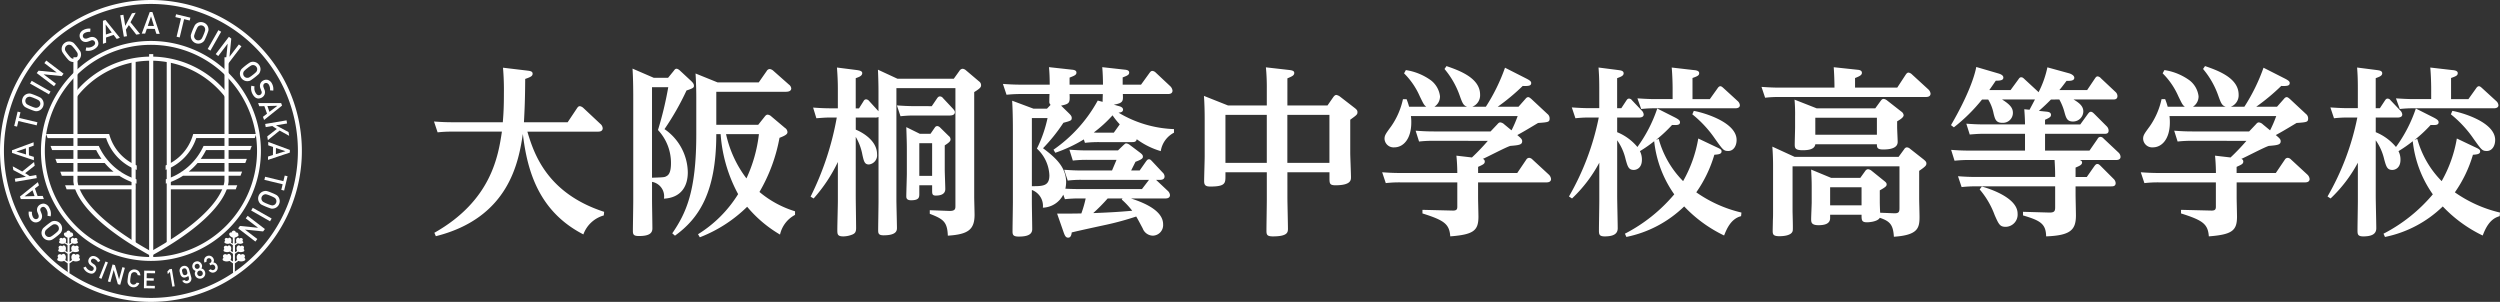 <svg xmlns="http://www.w3.org/2000/svg" width="340.552" height="41.12" viewBox="0 0 340.552 41.12">
  <rect x="0" y="0" width="340.552" height="41.12" fill="#333333" stroke="none"/>
  <g id="グループ_20059" data-name="グループ 20059" transform="translate(-1924.654 -112.989)">
    <g id="グループ_1" data-name="グループ 1" transform="translate(1924.654 112.989)">
      <path id="パス_1" data-name="パス 1" d="M74.088,210.817a20.56,20.56,0,1,0,20.56-20.56,20.583,20.583,0,0,0-20.56,20.56Zm.537,0A20.022,20.022,0,1,1,94.648,230.84,20.045,20.045,0,0,1,74.625,210.817Z" transform="translate(-74.088 -190.257)" fill="#fff" fill-rule="evenodd"/>
      <path id="パス_2" data-name="パス 2" d="M103.309,343.176h-.01a.781.781,0,0,0-.166.018.693.693,0,0,0-.287.1,9.285,9.285,0,0,0-1.082.851.7.7,0,0,0-.159.253.984.984,0,0,0,.136,1.033.964.964,0,0,0,.479.34,1,1,0,0,0,.493.038.83.83,0,0,0,.281-.1,5.063,5.063,0,0,0,.562-.4,5.145,5.145,0,0,0,.521-.447.9.9,0,0,0,.1-.129c.021-.039.043-.08.065-.124a1.028,1.028,0,0,0-.137-1.034,1,1,0,0,0-.486-.342,1.06,1.06,0,0,0-.31-.051Zm-1,2.145a.59.59,0,0,1-.213-.169.62.62,0,0,1-.118-.251.625.625,0,0,1,.135-.474,3.886,3.886,0,0,1,.45-.391,3.768,3.768,0,0,1,.483-.342.528.528,0,0,1,.269-.064.49.49,0,0,1,.224.044.529.529,0,0,1,.22.171.5.5,0,0,1,.11.249.519.519,0,0,1,0,.234.5.5,0,0,1-.127.243,3.621,3.621,0,0,1-.445.391,3.661,3.661,0,0,1-.488.343.493.493,0,0,1-.263.064h-.011A.561.561,0,0,1,102.306,345.321Z" transform="translate(-95.86 -313.083)" fill="#fff" fill-rule="evenodd"/>
      <path id="パス_3" data-name="パス 3" d="M94.578,331.287a.852.852,0,0,0-.392.433.883.883,0,0,0,.026.666q.076.192.115.3a.547.547,0,0,1,.021.341.333.333,0,0,1-.157.2.389.389,0,0,1-.35.029.53.53,0,0,1-.252-.243,1.282,1.282,0,0,1-.143-.732l-.439-.034a1.575,1.575,0,0,0,.181.961.95.95,0,0,0,.54.485.824.824,0,0,0,.668-.083.8.8,0,0,0,.384-.439.927.927,0,0,0-.024-.628c-.049-.13-.093-.25-.135-.359a.381.381,0,0,1,.168-.519q.358-.188.634.3a1.232,1.232,0,0,1,.135.856l.433.087a1.6,1.6,0,0,0-.175-1.153.945.945,0,0,0-.793-.588A.974.974,0,0,0,94.578,331.287Z" transform="translate(-89.093 -303.432)" fill="#fff" fill-rule="evenodd"/>
      <path id="パス_4" data-name="パス 4" d="M87.263,318.253l.121.343,3.136,0-.153-.434-.7.013-.362-1.025.55-.43-.152-.432-2.443,1.967Zm.629-.035,1.082-.822.278.789-1.358.04Z" transform="translate(-84.545 -291.475)" fill="#fff" fill-rule="evenodd"/>
      <path id="パス_5" data-name="パス 5" d="M83.774,303.694l-1.3-.709.086.508,1.7.907v.009l-1.5.255.073.427,2.916-.5-.073-.428-.888.151-.622-.4,1.3-1.012-.087-.508Z" transform="translate(-80.741 -280.327)" fill="#fff" fill-rule="evenodd"/>
      <path id="パス_6" data-name="パス 6" d="M82.014,289.811l.006.363,2.974.994-.007-.46-.665-.209-.017-1.087.658-.232-.007-.458-2.941,1.089Zm.608.175v-.008l1.287-.436.013.837Z" transform="translate(-80.379 -269.34)" fill="#fff" fill-rule="evenodd"/>
      <path id="パス_7" data-name="パス 7" d="M83.478,269.425l.387.092.182-.764,2.491.593.1-.422-2.491-.593.182-.765-.386-.092Z" transform="translate(-81.541 -252.268)" fill="#fff" fill-rule="evenodd"/>
      <path id="パス_8" data-name="パス 8" d="M89.647,254.933h-.006a.527.527,0,0,0-.1.011.984.984,0,0,0-.832.627.964.964,0,0,0-.061.584,1.013,1.013,0,0,0,.209.447.841.841,0,0,0,.225.2,5.078,5.078,0,0,0,.628.29,5.023,5.023,0,0,0,.646.233.834.834,0,0,0,.161.024c.044,0,.091,0,.14,0a1.028,1.028,0,0,0,.833-.628,1,1,0,0,0,.059-.592.952.952,0,0,0-.21-.439.7.7,0,0,0-.226-.2,9.327,9.327,0,0,0-1.272-.523.874.874,0,0,0-.19-.025Zm.785,1.949a3.563,3.563,0,0,1-.559-.2,3.634,3.634,0,0,1-.539-.256.49.49,0,0,1-.185-.2.551.551,0,0,1-.072-.225.578.578,0,0,1,.042-.268.615.615,0,0,1,.16-.226.621.621,0,0,1,.479-.116,3.956,3.956,0,0,1,.562.2,3.891,3.891,0,0,1,.536.252.532.532,0,0,1,.187.2.484.484,0,0,1,.072.216.525.525,0,0,1-.041.275.5.5,0,0,1-.162.219.515.515,0,0,1-.207.111.442.442,0,0,1-.145.023A.611.611,0,0,1,90.432,256.882Z" transform="translate(-85.625 -242.202)" fill="#fff" fill-rule="evenodd"/>
      <rect id="長方形_49" data-name="長方形 49" width="0.434" height="2.958" transform="translate(4.097 11.388) rotate(-60.434)" fill="#fff"/>
      <path id="パス_9" data-name="パス 9" d="M99.392,232.565l1.673,1.273,0,.006L98.6,233.6l-.248.326,2.354,1.791.263-.345L99.3,234.1l0-.007,2.458.243.249-.327-2.354-1.791Z" transform="translate(-93.348 -223.971)" fill="#fff" fill-rule="evenodd"/>
      <path id="パス_10" data-name="パス 10" d="M117.77,217.624h-.006l-.059,0a.979.979,0,0,0-.551.221.961.961,0,0,0-.341.478,1.006,1.006,0,0,0-.038.493.835.835,0,0,0,.1.282,5.182,5.182,0,0,0,.4.562,5.121,5.121,0,0,0,.447.521.862.862,0,0,0,.129.1c.038.021.08.043.124.065a1.029,1.029,0,0,0,1.034-.136,1,1,0,0,0,.343-.486.95.95,0,0,0,.034-.485.7.7,0,0,0-.1-.287,9.26,9.26,0,0,0-.849-1.082.694.694,0,0,0-.253-.16.944.944,0,0,0-.418-.088Zm.482,2.343a.5.5,0,0,1-.243-.128,3.554,3.554,0,0,1-.39-.446,3.614,3.614,0,0,1-.343-.488.493.493,0,0,1-.063-.263.549.549,0,0,1,.048-.232.585.585,0,0,1,.169-.212.616.616,0,0,1,.251-.117.617.617,0,0,1,.474.135,5.964,5.964,0,0,1,.733.934.526.526,0,0,1,.063.268.484.484,0,0,1-.045.224.519.519,0,0,1-.17.219.5.5,0,0,1-.249.11.546.546,0,0,1-.11.011A.481.481,0,0,1,118.251,219.967Z" transform="translate(-108.363 -211.978)" fill="#fff" fill-rule="evenodd"/>
      <path id="パス_11" data-name="パス 11" d="M130.447,209.113h-.006a1.619,1.619,0,0,0-.753.194.956.956,0,0,0-.485.54.826.826,0,0,0,.083.668.8.8,0,0,0,.438.385.926.926,0,0,0,.629-.023l.359-.135a.381.381,0,0,1,.519.169q.188.358-.3.634a1.234,1.234,0,0,1-.856.134l-.087.433a1.6,1.6,0,0,0,1.153-.173q.856-.484.466-1.238a.857.857,0,0,0-.433-.392.885.885,0,0,0-.666.025q-.192.075-.3.114a.55.55,0,0,1-.341.02.333.333,0,0,1-.2-.157.391.391,0,0,1-.029-.351.533.533,0,0,1,.243-.252,1.286,1.286,0,0,1,.732-.142l.034-.439A1.537,1.537,0,0,0,130.447,209.113Z" transform="translate(-118.325 -205.223)" fill="#fff" fill-rule="evenodd"/>
      <path id="パス_12" data-name="パス 12" d="M145.3,203.518v3.136l.434-.153-.012-.7,1.025-.361.429.551.432-.152L145.64,203.4l-.343.121Zm.369.511.008,0,.82,1.083-.79.278Z" transform="translate(-131.278 -200.686)" fill="#fff" fill-rule="evenodd"/>
      <path id="パス_13" data-name="パス 13" d="M158.918,198.714l-.909,1.7-.008,0-.254-1.5-.427.072.492,2.916.428-.072-.15-.888.406-.622,1.011,1.3.508-.086-1.3-1.6.711-1.3Z" transform="translate(-140.941 -196.901)" fill="#fff" fill-rule="evenodd"/>
      <path id="パス_14" data-name="パス 14" d="M172.2,201.118l.46.008.23-.658,1.087.018.211.665.458.008-.993-2.975-.364-.006-1.089,2.94Zm.823-1.046.435-1.287h.008l.394,1.3Z" transform="translate(-152.89 -196.544)" fill="#fff" fill-rule="evenodd"/>
      <path id="パス_15" data-name="パス 15" d="M195.411,200.055l.764.183-.6,2.49.422.1.6-2.49.764.183.093-.386-1.95-.467Z" transform="translate(-171.519 -197.727)" fill="#fff" fill-rule="evenodd"/>
      <path id="パス_16" data-name="パス 16" d="M206.147,206.723v0c0,.043,0,.09,0,.138a1.031,1.031,0,0,0,.628.833,1,1,0,0,0,.591.059.95.95,0,0,0,.439-.21.7.7,0,0,0,.2-.226,9.358,9.358,0,0,0,.524-1.272.694.694,0,0,0,.015-.3.982.982,0,0,0-.626-.833,1.074,1.074,0,0,0-.4-.083.817.817,0,0,0-.187.021,1,1,0,0,0-.447.209.837.837,0,0,0-.2.225,8.054,8.054,0,0,0-.524,1.273.875.875,0,0,0-.024.161Zm.8.56a.5.5,0,0,1-.219-.163.516.516,0,0,1-.111-.206.5.5,0,0,1-.009-.274,5.637,5.637,0,0,1,.452-1.1.493.493,0,0,1,.2-.185.547.547,0,0,1,.225-.072.59.59,0,0,1,.268.042.617.617,0,0,1,.225.161.622.622,0,0,1,.116.479,3.943,3.943,0,0,1-.2.562,3.758,3.758,0,0,1-.253.536.526.526,0,0,1-.2.187.486.486,0,0,1-.217.071.46.46,0,0,1-.063,0A.552.552,0,0,1,206.948,207.283Z" transform="translate(-180.152 -201.826)" fill="#fff" fill-rule="evenodd"/>
      <rect id="長方形_50" data-name="長方形 50" width="2.958" height="0.434" transform="translate(28.288 6.679) rotate(-60.393)" fill="#fff"/>
      <path id="パス_17" data-name="パス 17" d="M223.568,216.936l.345.263,1.275-1.672.006,0-.245,2.458.327.249,1.794-2.352-.345-.263-1.275,1.672-.006-.005.244-2.459-.325-.248Z" transform="translate(-194.183 -209.566)" fill="#fff" fill-rule="evenodd"/>
      <path id="パス_18" data-name="パス 18" d="M243.132,233.025a.824.824,0,0,0-.282.1,8.079,8.079,0,0,0-1.084.849.832.832,0,0,0-.1.129c-.022.038-.043.079-.066.123a1.029,1.029,0,0,0,.135,1.035,1,1,0,0,0,.485.344.952.952,0,0,0,.485.034.692.692,0,0,0,.287-.1,9.271,9.271,0,0,0,1.083-.848.694.694,0,0,0,.16-.253.986.986,0,0,0,.086-.482.974.974,0,0,0-.221-.551.961.961,0,0,0-.478-.342,1.117,1.117,0,0,0-.331-.054.826.826,0,0,0-.161.015Zm-.827,2.129a.524.524,0,0,1-.219-.171.5.5,0,0,1-.11-.249.51.51,0,0,1,.005-.234.5.5,0,0,1,.128-.242,3.532,3.532,0,0,1,.446-.39,3.7,3.7,0,0,1,.488-.342.5.5,0,0,1,.263-.063.551.551,0,0,1,.231.049.582.582,0,0,1,.212.169.616.616,0,0,1,.116.251.519.519,0,0,1-.013.23.525.525,0,0,1-.122.243,3.915,3.915,0,0,1-.451.39,3.759,3.759,0,0,1-.484.341.524.524,0,0,1-.268.063h-.022A.487.487,0,0,1,242.3,235.154Z" transform="translate(-208.837 -224.597)" fill="#fff" fill-rule="evenodd"/>
      <path id="パス_19" data-name="パス 19" d="M250.523,245.546a.8.8,0,0,0-.386.437.926.926,0,0,0,.023.629q.072.2.134.359a.382.382,0,0,1-.17.519q-.358.187-.634-.3a1.234,1.234,0,0,1-.133-.856l-.432-.087a1.6,1.6,0,0,0,.171,1.153q.483.857,1.238.468a.855.855,0,0,0,.393-.433.882.882,0,0,0-.024-.666c-.05-.128-.088-.229-.114-.3a.545.545,0,0,1-.02-.341.332.332,0,0,1,.157-.2.39.39,0,0,1,.35-.028.531.531,0,0,1,.251.243,1.284,1.284,0,0,1,.141.732l.439.035a1.574,1.574,0,0,0-.178-.961.952.952,0,0,0-.539-.486.787.787,0,0,0-.237-.037A.891.891,0,0,0,250.523,245.546Z" transform="translate(-214.684 -234.569)" fill="#fff" fill-rule="evenodd"/>
      <path id="パス_20" data-name="パス 20" d="M253.685,261.985l.7-.011.36,1.026-.551.428.152.432,2.447-1.961-.12-.343-3.136,0,.152.434Zm1.114-.024,1.358-.037,0,.007-1.085.819Z" transform="translate(-218.373 -247.515)" fill="#fff" fill-rule="evenodd"/>
      <path id="パス_21" data-name="パス 21" d="M258.206,274.07l.072.428.888-.15.621.406-1.3,1.01.085.508,1.6-1.3,1.3.712-.085-.508-1.7-.911v-.008l1.5-.252-.072-.428Z" transform="translate(-222.082 -257.184)" fill="#fff" fill-rule="evenodd"/>
      <path id="パス_22" data-name="パス 22" d="M260.087,288.946l.658.231-.018,1.086-.665.211-.007.457,2.974-.993.006-.363-2.94-1.089-.008.46Zm1.053.363,1.287.435v.008l-1.3.394Z" transform="translate(-223.55 -269.151)" fill="#fff" fill-rule="evenodd"/>
      <path id="パス_23" data-name="パス 23" d="M260.257,312.454l-2.49-.6-.1.422,2.489.6-.184.764.386.093.469-1.949-.386-.093Z" transform="translate(-221.654 -287.776)" fill="#fff" fill-rule="evenodd"/>
      <path id="パス_24" data-name="パス 24" d="M254.459,322.4a1.03,1.03,0,0,0-.834.627,1,1,0,0,0-.06.592.955.955,0,0,0,.209.439.707.707,0,0,0,.227.2,9.331,9.331,0,0,0,1.271.525.69.69,0,0,0,.3.015.983.983,0,0,0,.833-.625.965.965,0,0,0,.062-.584,1.008,1.008,0,0,0-.209-.447.838.838,0,0,0-.224-.2,5.18,5.18,0,0,0-.628-.291,5.078,5.078,0,0,0-.645-.235.882.882,0,0,0-.162-.024l-.14,0Zm.893,1.944a3.911,3.911,0,0,1-.562-.2,3.816,3.816,0,0,1-.536-.253.532.532,0,0,1-.187-.2.488.488,0,0,1-.071-.217.52.52,0,0,1,.041-.275.5.5,0,0,1,.163-.218.513.513,0,0,1,.206-.111.5.5,0,0,1,.274-.008,3.548,3.548,0,0,1,.559.2,3.694,3.694,0,0,1,.538.257.5.5,0,0,1,.185.2.542.542,0,0,1,.072.225.591.591,0,0,1-.042.268.62.62,0,0,1-.161.225.526.526,0,0,1-.207.1.471.471,0,0,1-.154.025A.66.66,0,0,1,255.353,324.34Z" transform="translate(-218.382 -296.382)" fill="#fff" fill-rule="evenodd"/>
      <rect id="長方形_51" data-name="長方形 51" width="0.434" height="2.958" transform="matrix(0.495, -0.869, 0.869, 0.495, 34.217, 28.681)" fill="#fff"/>
      <path id="パス_25" data-name="パス 25" d="M241.361,340.157l1.67,1.277,0,.006-2.457-.248-.249.327,2.349,1.8.264-.345-1.671-1.277,0-.006,2.458.246.248-.325-2.35-1.8Z" transform="translate(-207.886 -310.413)" fill="#fff" fill-rule="evenodd"/>
      <path id="パス_26" data-name="パス 26" d="M132.942,368.311a.668.668,0,0,0-.41.36.651.651,0,0,0-.058.469.75.75,0,0,0,.3.411l.254.179a.309.309,0,0,1,.123.425q-.154.288-.561.089a1,1,0,0,1-.48-.513l-.33.139a1.293,1.293,0,0,0,.641.694q.715.353,1.043-.252a.7.7,0,0,0,.066-.469.716.716,0,0,0-.321-.435c-.092-.063-.163-.114-.215-.152a.44.44,0,0,1-.169-.219.269.269,0,0,1,.016-.2.314.314,0,0,1,.222-.179.43.43,0,0,1,.28.048,1.044,1.044,0,0,1,.429.426l.31-.177a1.274,1.274,0,0,0-.559-.563.9.9,0,0,0-.4-.106A.6.6,0,0,0,132.942,368.311Z" transform="translate(-120.425 -333.416)" fill="#fff" fill-rule="evenodd"/>
      <rect id="長方形_52" data-name="長方形 52" width="2.398" height="0.352" transform="matrix(0.366, -0.93, 0.93, 0.366, 13.495, 37.85)" fill="#fff"/>
      <path id="パス_27" data-name="パス 27" d="M148.741,376.205l.339.093.451-1.644.007,0,.562,1.922.321.088.635-2.313-.339-.093-.451,1.644-.006,0-.563-1.922-.32-.088Z" transform="translate(-134.045 -337.868)" fill="#fff" fill-rule="evenodd"/>
      <path id="パス_28" data-name="パス 28" d="M163.18,377.185h-.012a.721.721,0,0,0-.339.08.819.819,0,0,0-.308.257.681.681,0,0,0-.108.216,4.072,4.072,0,0,0-.1.551,4.167,4.167,0,0,0-.051.554.728.728,0,0,0,.014.132c.009.034.02.071.032.109a.834.834,0,0,0,.664.524.812.812,0,0,0,.544-.106.9.9,0,0,0,.357-.469l-.37-.05a.474.474,0,0,1-.483.266.4.4,0,0,1-.2-.083.418.418,0,0,1-.13-.139.41.41,0,0,1-.063-.213,4.506,4.506,0,0,1,.128-.954.4.4,0,0,1,.117-.185.448.448,0,0,1,.162-.1.476.476,0,0,1,.219-.022.456.456,0,0,1,.271.138.533.533,0,0,1,.122.266l.37.049a.911.911,0,0,0-.2-.535.775.775,0,0,0-.516-.276A1.052,1.052,0,0,0,163.18,377.185Z" transform="translate(-144.894 -340.481)" fill="#fff" fill-rule="evenodd"/>
      <path id="パス_29" data-name="パス 29" d="M173.576,380.366l1.484.024.006-.342-1.132-.018.011-.706.967.016.005-.322L173.95,379l.011-.686,1.132.018.006-.342-1.484-.024Z" transform="translate(-153.972 -341.103)" fill="#fff" fill-rule="evenodd"/>
      <path id="パス_30" data-name="パス 30" d="M114.875,351.768h-.124v0a.233.233,0,0,0-.213.238s0,.005,0,.008h0s-.016.27.492.465v.818l-.25-.14c.163-.447-.069-.615-.069-.615h0l-.012-.011a.2.2,0,0,0-.271.01.121.121,0,0,0-.007.01l-.044.048a.291.291,0,0,0-.386-.018.229.229,0,0,0,0,.324l-.081.088v0a.15.15,0,0,0,.05.225l.009,0a.718.718,0,0,0,.675.033l.387.254v.956l-.288-.177c.194-.494-.069-.683-.069-.683h0l-.013-.013a.219.219,0,0,0-.3.012.066.066,0,0,0-.007.012l-.048.054a.313.313,0,0,0-.426-.02.27.27,0,0,0,0,.37l-.082.091,0,0,0,0,0,0h0a.176.176,0,0,0,.055.257l.01.005v0l.021.01.011,0a.962.962,0,0,0,.716,0l.431.3v1.052l-.324-.207c.222-.525-.069-.766-.069-.766h0l-.013-.012a.248.248,0,0,0-.335.011h0l0,0v0l-.063.07a.353.353,0,0,0-.472-.017.3.3,0,0,0,0,.407l-.093.1h0l0,0h0a.194.194,0,0,0,.061.289l0,0v0a.98.98,0,0,0,.834.036l.483.343v1.3a.365.365,0,0,1,.25,0v-1.3l.487-.346a.98.98,0,0,0,.834-.036v0l.005,0a.194.194,0,0,0,.06-.289h0l0,0h0l-.092-.1a.3.3,0,0,0-.006-.407.353.353,0,0,0-.472.017l-.063-.07v0l0,0h0a.247.247,0,0,0-.334-.011l-.013.012h0s-.292.241-.069.766l-.328.209v-1.052l.434-.3a.961.961,0,0,0,.716,0l.011,0,.021-.01v0l.01-.005a.175.175,0,0,0,.055-.257h0l0,0,0,0,0,0-.083-.091a.269.269,0,0,0,0-.37.313.313,0,0,0-.426.02l-.048-.054a.106.106,0,0,0-.008-.012.22.22,0,0,0-.3-.012l-.013.013h0s-.263.189-.069.683l-.291.179v-.956l.39-.257a.718.718,0,0,0,.675-.033l.009,0A.15.15,0,0,0,116.4,353h0l-.081-.088a.23.23,0,0,0,0-.324.291.291,0,0,0-.386.018l-.043-.048-.007-.01a.2.2,0,0,0-.271-.01l-.012.011h0s-.232.168-.069.615l-.253.143v-.821c.724-.277.5-.382.492-.465h0s0-.005,0-.008a.233.233,0,0,0-.213-.238v0h-.124a.28.28,0,0,0-.558,0Z" transform="translate(-105.832 -320.104)" fill="#fff" fill-rule="evenodd"/>
      <path id="パス_31" data-name="パス 31" d="M101.13,232.281A14.981,14.981,0,1,0,116.111,217.3a15,15,0,0,0-14.981,14.981Zm.528,0a14.453,14.453,0,1,1,14.453,14.453A14.469,14.469,0,0,1,101.658,232.281Z" transform="translate(-95.551 -211.721)" fill="#fff" fill-rule="evenodd"/>
      <rect id="長方形_53" data-name="長方形 53" width="0.561" height="24.676" transform="translate(17.918 8.418)" fill="#fff"/>
      <rect id="長方形_54" data-name="長方形 54" width="0.561" height="27.938" transform="translate(20.315 7.371)" fill="#fff"/>
      <rect id="長方形_55" data-name="長方形 55" width="0.561" height="24.676" transform="translate(22.711 8.418)" fill="#fff"/>
      <path id="パス_32" data-name="パス 32" d="M137.608,264.086h.027a.28.28,0,0,0,.2-.087c10.5-5.82,10.385-9.917,10.351-10.288V237.046h-.561v16.681c0,.01,0,.023,0,.033,0,.04.3,3.989-10.009,9.718-10.312-5.73-10.013-9.679-10.009-9.715a.273.273,0,0,0,0-.036V237.046h-.561v16.665c-.034.371-.151,4.467,10.351,10.288A.28.28,0,0,0,137.608,264.086Z" transform="translate(-117.047 -229.247)" fill="#fff" fill-rule="evenodd"/>
      <path id="パス_33" data-name="パス 33" d="M128.49,234.413v.9a12.8,12.8,0,0,1,20.533,0v-.9a13.356,13.356,0,0,0-20.533,0Z" transform="translate(-118.197 -221.889)" fill="#fff" fill-rule="evenodd"/>
      <path id="パス_34" data-name="パス 34" d="M200.5,318.173h-9.551v.561h9.34Z" transform="translate(-168.178 -292.94)" fill="#fff" fill-rule="evenodd"/>
      <path id="パス_35" data-name="パス 35" d="M202.2,291.614h-6.569l-.076.16a8.271,8.271,0,0,1-1,1.6h-.007v.008a8.39,8.39,0,0,1-1.875,1.73h-.07v.046a8.421,8.421,0,0,1-2.113,1v.586a8.98,8.98,0,0,0,2.35-1.074h7.83l.211-.561h-7.266a8.95,8.95,0,0,0,1.205-1.178h6.5l.211-.561h-6.278a8.839,8.839,0,0,0,.723-1.2h6.005Z" transform="translate(-167.905 -271.731)" fill="#fff" fill-rule="evenodd"/>
      <path id="パス_36" data-name="パス 36" d="M202.847,283.275h-8.591l-.061.2a6.413,6.413,0,0,1-3.7,4.086v.6a6.963,6.963,0,0,0,4.176-4.327h7.967Z" transform="translate(-167.936 -265.022)" fill="#fff" fill-rule="evenodd"/>
      <path id="パス_37" data-name="パス 37" d="M129.152,318.173H119.6l.211.561h9.34Z" transform="translate(-110.734 -292.94)" fill="#fff" fill-rule="evenodd"/>
      <path id="パス_38" data-name="パス 38" d="M116.173,291.614H109.6l.211.561h6.005a8.8,8.8,0,0,0,.723,1.2h-6.278l.211.561h6.5a8.968,8.968,0,0,0,1.206,1.178H110.92l.211.561h7.831a8.969,8.969,0,0,0,2.349,1.074v-.586a8.424,8.424,0,0,1-2.113-1v-.046h-.07a8.382,8.382,0,0,1-1.875-1.73v-.008h-.007a8.249,8.249,0,0,1-1-1.6Z" transform="translate(-102.713 -271.731)" fill="#fff" fill-rule="evenodd"/>
      <path id="パス_39" data-name="パス 39" d="M115.056,283.275h-8.591l.211.561h7.967a6.965,6.965,0,0,0,4.177,4.327v-.6a6.412,6.412,0,0,1-3.7-4.086Z" transform="translate(-100.191 -265.022)" fill="#fff" fill-rule="evenodd"/>
      <path id="パス_40" data-name="パス 40" d="M190,376.852l-.286.3.059.361.286-.3.33,2.009.327-.054-.389-2.366Z" transform="translate(-166.916 -340.174)" fill="#fff" fill-rule="evenodd"/>
      <path id="パス_41" data-name="パス 41" d="M198.71,374.824a.641.641,0,0,0-.389.292.654.654,0,0,0-.062.547l.059.213a.683.683,0,0,0,.286.445.511.511,0,0,0,.416.052,1.377,1.377,0,0,0,.408-.191l.06.218q.089.354-.217.443a.3.3,0,0,1-.346-.113l-.331.092a.638.638,0,0,0,.333.322.669.669,0,0,0,.831-.269.681.681,0,0,0,.055-.545l-.283-1.019a.684.684,0,0,0-.329-.439.639.639,0,0,0-.3-.075.711.711,0,0,0-.192.027Zm-.072.96-.053-.189q-.091-.35.217-.442c.206-.053.344.036.415.266l.052.189q.089.353-.218.442a.45.45,0,0,1-.111.016Q198.721,376.067,198.638,375.785Z" transform="translate(-173.769 -338.586)" fill="#fff" fill-rule="evenodd"/>
      <path id="パス_42" data-name="パス 42" d="M207.727,371.831h-.008a.711.711,0,0,0-.254.051.625.625,0,0,0-.362.357.688.688,0,0,0,0,.533.5.5,0,0,0,.166.225.7.7,0,0,0,.236.138.626.626,0,0,0-.063.607.68.68,0,0,0,.389.4.689.689,0,0,0,.537,0,.715.715,0,0,0,.394-.375.694.694,0,0,0,0-.558.627.627,0,0,0-.463-.4.8.8,0,0,0,.082-.264.537.537,0,0,0-.04-.274.7.7,0,0,0-.36-.39.612.612,0,0,0-.254-.057Zm-.126,1.009a.328.328,0,0,1-.191-.2.333.333,0,0,1,0-.28.344.344,0,0,1,.182-.164.349.349,0,0,1,.248-.008.339.339,0,0,1,.19.2.328.328,0,0,1-.183.445.329.329,0,0,1-.123.024.352.352,0,0,1-.124-.023Zm.356.983a.378.378,0,0,1-.2-.506.377.377,0,0,1,.2-.2.383.383,0,0,1,.287,0,.374.374,0,0,1,.206.213.369.369,0,0,1,0,.293.358.358,0,0,1-.207.2.369.369,0,0,1-.136.027A.362.362,0,0,1,207.957,373.823Z" transform="translate(-180.857 -336.232)" fill="#fff" fill-rule="evenodd"/>
      <path id="パス_43" data-name="パス 43" d="M215.578,368.18a.6.6,0,0,0-.294.364.709.709,0,0,0,.026.495l.294-.156a.363.363,0,0,1,.007-.253.3.3,0,0,1,.139-.154.339.339,0,0,1,.26-.027.357.357,0,0,1,.2.175.332.332,0,0,1,.032.26.352.352,0,0,1-.188.211l-.1.054.141.267.126-.066a.353.353,0,0,1,.271-.034.393.393,0,0,1,.226.2.374.374,0,0,1,.037.294.33.33,0,0,1-.169.208.311.311,0,0,1-.231.034.488.488,0,0,1-.2-.113l-.294.156a.756.756,0,0,0,.423.292.629.629,0,0,0,.445-.058.687.687,0,0,0,.35-.415.717.717,0,0,0-.07-.564.684.684,0,0,0-.192-.226.6.6,0,0,0-.3-.106.555.555,0,0,0,.074-.3.741.741,0,0,0-.081-.258.7.7,0,0,0-.382-.333.613.613,0,0,0-.209-.037A.725.725,0,0,0,215.578,368.18Z" transform="translate(-187.446 -333.264)" fill="#fff" fill-rule="evenodd"/>
      <path id="パス_44" data-name="パス 44" d="M229.373,351.768h-.124v0a.233.233,0,0,0-.213.238s0,.005,0,.008h0s-.016.27.492.465v.818l-.25-.14c.163-.447-.069-.615-.069-.615h0l-.012-.011a.2.2,0,0,0-.271.01.111.111,0,0,0-.007.01l-.044.048a.291.291,0,0,0-.386-.018.23.23,0,0,0,0,.324l-.081.088v0a.15.15,0,0,0,.05.225l.009,0a.717.717,0,0,0,.675.033l.387.254v.956l-.288-.177c.194-.494-.069-.683-.069-.683h0l-.012-.013a.219.219,0,0,0-.3.012.057.057,0,0,0-.007.012l-.048.054a.313.313,0,0,0-.426-.02.27.27,0,0,0,0,.37l-.082.091,0,0,0,0,0,0h0a.176.176,0,0,0,.055.257l.01.005v0l.021.01.011,0a.963.963,0,0,0,.716,0l.431.3v1.052l-.324-.207c.223-.525-.069-.766-.069-.766h0l-.012-.012a.248.248,0,0,0-.335.011h0l0,0v0l-.063.07a.352.352,0,0,0-.472-.017.3.3,0,0,0,0,.407l-.093.1h0l0,0h0a.2.2,0,0,0,.061.289l0,0v0a.98.98,0,0,0,.834.036l.483.343v1.3a.381.381,0,0,1,.128-.022.385.385,0,0,1,.123.022v-1.3l.487-.346a.98.98,0,0,0,.834-.036v0l.005,0a.194.194,0,0,0,.06-.289h0l0,0h0l-.092-.1a.3.3,0,0,0-.006-.407.353.353,0,0,0-.472.017l-.063-.07v0l0,0h0a.247.247,0,0,0-.334-.011l-.013.012h0s-.292.241-.07.766l-.327.209v-1.052l.434-.3a.961.961,0,0,0,.716,0l.012,0,.021-.01v0l.01-.005a.176.176,0,0,0,.055-.257h0l0,0,0,0,0,0-.083-.091a.269.269,0,0,0,0-.37.313.313,0,0,0-.426.02l-.048-.054s0-.008-.008-.012a.22.22,0,0,0-.3-.012l-.012.013h0s-.263.189-.069.683l-.291.179v-.956l.39-.257a.718.718,0,0,0,.675-.033l.009,0A.15.15,0,0,0,230.9,353h0l-.081-.088a.23.23,0,0,0,0-.324.291.291,0,0,0-.386.018l-.044-.048s0-.007-.007-.01a.2.2,0,0,0-.272-.01l-.011.011h0s-.232.168-.068.615l-.253.143v-.821c.724-.277.5-.382.492-.465h0s0-.005,0-.008a.233.233,0,0,0-.213-.238v0h-.124a.28.28,0,0,0-.558,0Z" transform="translate(-197.811 -320.104)" fill="#fff" fill-rule="evenodd"/>
    </g>
    <path id="パス_225" data-name="パス 225" d="M23.548,9.583c-7.8-2.534-9.571-7.947-10.456-10.924h9.62c.148,0,.64,0,.64-.467a.852.852,0,0,0-.32-.59l-2.337-2.19a.945.945,0,0,0-.443-.221c-.148,0-.246.049-.394.271L18.578-2.62H12.624c.1-1.944.148-2.9.172-5.9.689-.246,1.009-.369,1.009-.713,0-.3-.271-.369-.689-.418L9.77-10.051a35.212,35.212,0,0,1,.123,3.567c0,1.747-.049,2.633-.148,3.863H2.857c-.984,0-1.771-.049-2.485-.1L.864-1.243a16.223,16.223,0,0,1,1.919-.1h6.84c-.492,3.248-1.4,9.374-9.2,13.778l.2.467C10.705,10.37,11.911,2.6,12.477-1.021,13.067,4,14.642,9.533,20.719,12.658a4.145,4.145,0,0,1,2.78-2.583ZM39.417-1A20.087,20.087,0,0,0,41.8,7.171a16.865,16.865,0,0,1-5.462,5.462l.246.418a18.917,18.917,0,0,0,6.446-4.158,17.075,17.075,0,0,0,4.478,3.789A4.008,4.008,0,0,1,49.553,10V9.509a13.788,13.788,0,0,1-4.847-2.633A22.636,22.636,0,0,0,47.437-.5c.984-.369,1.083-.566,1.083-.787a.717.717,0,0,0-.344-.566L46.33-3.408a.855.855,0,0,0-.492-.246c-.172,0-.271.074-.443.3l-.861,1.083H38.826v-4.5h9.448c.3,0,.763-.049.763-.467a.754.754,0,0,0-.32-.517l-2.14-1.894a.908.908,0,0,0-.467-.221.5.5,0,0,0-.418.271l-1.083,1.55H39L36-9.263c.1,1.673.1,2.9.1,3.3V-.947c0,7.824-1.427,10.751-3.272,13.458l.369.32C36.44,10.493,38.826,6.95,38.826-1Zm5.216,0a19.607,19.607,0,0,1-1.7,6.028A15.4,15.4,0,0,1,40.155-1ZM33.93-9.608c-.025-.025-.3-.3-.517-.3-.2,0-.271.148-.394.3l-.763.935H30.314l-2.9-1.255c.1,1.476.1,3.494.1,4.059V8.106c0,.64-.049,3.494-.049,4.059,0,.517.1.713.836.713,1.279,0,1.821-.32,1.821-1.033,0-.59-.049-3.248-.049-3.789V5.5a2,2,0,0,1,1.624,2.288c2.263-.123,3.248-1.6,3.248-3.592a7.277,7.277,0,0,0-3.174-5.88,36.466,36.466,0,0,0,3-5.265c1.009-.32,1.009-.443,1.009-.64,0-.172-.049-.344-.418-.689ZM32.282-7.393a47.466,47.466,0,0,1-1.4,5.831,6.546,6.546,0,0,1,1.771,4.527c0,1.378-.394,1.648-.64,1.771-.246.148-.418.148-1.944.2V-7.393ZM52.087,7.762a21.2,21.2,0,0,0,3.3-4.97V8.156c0,.541-.074,3.223-.074,3.838,0,.64,0,.935.836.935a3.376,3.376,0,0,0,1.255-.271c.32-.148.467-.344.467-.861,0-.615-.049-3.69-.049-4.379V-.628a7.431,7.431,0,0,1,.91,2.46c.2.886.3,1.3.886,1.3a1.257,1.257,0,0,0,1.107-1.4c0-2.116-2.583-3.223-2.9-3.346V-3.26h2.608a1.061,1.061,0,0,0,.492-.074V8.18c0,.541-.049,3.3-.049,3.912,0,.443.074.689.738.689,1.821,0,1.821-.689,1.821-1.033,0-.394-.074-3.248-.074-3.715V-7.27H71.4V8.771c0,.369,0,.713-.836.689l-2.657-.1v.492c1.845.713,2.386,1.083,2.46,2.977,2.78-.172,3.641-.836,3.641-2.854,0-.344-.049-2.017-.049-2.386V-6.729c.886-.541.935-.713.935-.935a.61.61,0,0,0-.271-.517l-1.8-1.525a.822.822,0,0,0-.443-.2.584.584,0,0,0-.443.3L71.179-8.55H63.5L60.846-9.78c.049,1.058.074,2.116.074,2.928v2.731l-1.279-1.4a.58.58,0,0,0-.394-.221c-.2,0-.3.123-.394.3l-.59.935H57.82V-8.624c.418-.148.886-.3.886-.689,0-.32-.443-.369-.738-.418l-2.706-.344c.074.984.123,1.87.123,2.9v2.657H54.5c-.984,0-1.771-.049-2.485-.1l.443,1.452c.689-.049,1.255-.1,1.919-.1h.861A39.636,39.636,0,0,1,51.669,7.516ZM68.005-1.046H66.554l-1.845-.91c.049,1.55.074,2.116.074,3.026V4.391c0,.443-.074,2.583-.074,3.075,0,.2.025.541.64.541,1.107,0,1.132-.394,1.132-.886V5.966h1.747v.689c0,.443,0,.713.492.713.271,0,1.3,0,1.3-.886,0-.394-.074-2.239-.074-2.657V.529c.787-.492.787-.664.787-.837a.579.579,0,0,0-.246-.443L69.285-1.932A.633.633,0,0,0,68.94-2.1a.4.4,0,0,0-.344.2Zm.221,5.732H66.48V.233h1.747Zm-2.313-9.5c-.984,0-1.722-.049-2.485-.1l.492,1.476a16.43,16.43,0,0,1,1.919-.1h4.748c.246,0,.738-.025.738-.467,0-.1-.049-.221-.271-.467L69.7-5.917a.51.51,0,0,0-.418-.221c-.148,0-.246.074-.369.246L68.178-4.81Zm27.063-.2c1.3-.221,1.279-.492,1.23-1.452h6.126c.172,0,.64,0,.64-.467a1,1,0,0,0-.3-.59l-1.993-1.87a.759.759,0,0,0-.443-.221c-.2,0-.3.148-.394.271l-1.156,1.6H94.183v-.984c.64-.246.886-.344.886-.664s-.369-.369-.615-.394L91.4-10.124c.074.787.1,1.7.1,2.386H86.95V-8.7c.689-.271.935-.369.935-.689s-.369-.369-.615-.394l-3.125-.344c.074.763.1,1.575.1,2.386H80.356c-.984,0-1.771-.049-2.485-.1l.492,1.476a17.863,17.863,0,0,1,1.919-.1h3.936c-.025.467-.025.787-.025.984a.562.562,0,0,0,.172.492l-.492.517H82.029l-2.9-1.083c.025.467.1,1.575.1,4.109V8.279c0,.566-.049,3.321-.049,3.961,0,.492.1.713.861.713,1.156,0,1.821-.271,1.821-1.009,0-.541-.049-3.125-.049-3.715V6.606a2.3,2.3,0,0,1,1.5,2.411,3.248,3.248,0,0,0,2.78-1.771l.221.615a16.442,16.442,0,0,1,1.919-.1h.91a14.91,14.91,0,0,1-.59,2.042c-1.55.025-2.14.025-3.3.025l.91,2.608c.148.394.271.664.59.664.344,0,.443-.32.492-.713.837-.2,1.255-.3,4.871-1.083a39.587,39.587,0,0,0,3.912-1.083c.148.246.221.369.886,1.624a1.507,1.507,0,0,0,1.4.984,1.437,1.437,0,0,0,1.378-1.55c0-1.7-2.14-2.8-4.379-3.518h4.65c.172,0,.664,0,.664-.467a.891.891,0,0,0-.271-.541L98.734,5.228h.492c.172,0,.664,0,.664-.467a.767.767,0,0,0-.271-.541l-1.452-1.55c-.123-.123-.221-.246-.394-.246-.2,0-.271.123-.394.271L96.5,3.948H95.339l.59-1.181c1.009-.369,1.009-.541,1.009-.713,0-.2-.123-.32-.369-.517L95.167.479a1.018,1.018,0,0,0-.492-.221c-.123,0-.172.049-.418.271l-.713.689H89.41c-1.009,0-1.771-.049-2.485-.1L87.393,2.6a16.8,16.8,0,0,1,1.944-.1h4.01l-.615,1.452H88.7c-1.009,0-1.771-.049-2.485-.1L86.7,5.326a14.613,14.613,0,0,1,1.919-.1h9.152l-.96,1.255H88.3c-.836,0-1.427-.025-1.919-.049a4.881,4.881,0,0,0,.1-.861c0-1.968-1.255-3.248-3.149-4.65a23.636,23.636,0,0,0,2.78-3.469c1.033-.271,1.132-.32,1.132-.664,0-.246-.172-.418-.394-.64L85.793-4.884C87-5.13,87-5.3,86.95-6.459h4.527c-.025.787-.025.886-.025,1.058l-.664-.172A19.563,19.563,0,0,1,84.76,1.119l.246.418A19.492,19.492,0,0,0,88.893-.283l.148.467a16.368,16.368,0,0,1,1.944-.1h4.5c.32,0,.541-.049.615-.394a10.437,10.437,0,0,0,3.272,1.624,3.4,3.4,0,0,1,1.8-2.509v-.492a15.712,15.712,0,0,1-7.553-2.239c.2-.025.615-.049.615-.418,0-.246-.246-.394-.541-.467Zm0,3.813H91.058a7.435,7.435,0,0,1-.812-.025,17.51,17.51,0,0,0,2.559-2.337,9.726,9.726,0,0,0,.984,1.23c-.049.049-.049.074-.074.1ZM83.948-3.186A17.553,17.553,0,0,1,82.5.972a5.207,5.207,0,0,1,1.7,3.641c0,1.476-.91,1.476-2.386,1.476V-3.186ZM94.158,7.762l-.1.148a11.04,11.04,0,0,1,1.427,1.525c-1.722.148-2.731.221-5.314.32a24.444,24.444,0,0,0,1.968-1.993ZM108.526-4.909l-3.272-1.3c.074.984.1,2.14.1,3.075V2.079c0,.467-.074,2.78-.074,3.321,0,.566.221.738.837.738,2.067,0,2.067-.467,2.067-1.452V4.195h5.634V7.983c0,.59-.049,3.469-.049,4.133,0,.566.049.812.886.812,2.042,0,2.042-.59,2.042-1.083,0-.59-.074-3.543-.074-4.207V4.195h5.732v.738c0,.763,0,1.033.812,1.033,2.116,0,2.116-.713,2.116-1.107,0-.467-.1-2.829-.1-3.346V-2.965c.886-.64.984-.713.984-1.033,0-.221-.1-.344-.344-.541l-2.067-1.6a1.226,1.226,0,0,0-.467-.2c-.148,0-.271.1-.418.3l-.787,1.132h-5.462V-8.6c.64-.271.935-.394.935-.738,0-.271-.271-.344-.615-.394l-3.248-.369a28.231,28.231,0,0,1,.123,2.928v2.263Zm5.29,1.279V2.915h-5.634V-3.629Zm2.8,6.544V-3.629h5.732V2.915Zm27.309-3a29.457,29.457,0,0,1-2.165,2.263l-2.116-.246c.123,1.156.123,2.288.123,2.362h-7.75c-.984,0-1.771-.049-2.485-.1l.492,1.476a16.443,16.443,0,0,1,1.919-.1h7.824V8.894c0,.344-.1.541-.664.517l-4.084-.1V9.8c2.952.935,3.666,1.427,3.789,3.125,3.149-.246,3.838-.763,3.838-2.682,0-.369-.049-2.19-.049-2.583V5.572h9.3c.148,0,.64,0,.64-.467a.963.963,0,0,0-.3-.59l-2.239-2.067a.7.7,0,0,0-.443-.221.479.479,0,0,0-.394.246l-1.23,1.821H142.6V3.456c.713-.32.91-.418.91-.738a.35.35,0,0,0-.271-.344c.541-.221,3.1-1.575,3.74-1.771,1.181-.1,1.624-.148,1.624-.64,0-.271-.172-.418-.664-.837.763-.418.984-.541,2.829-1.648,1.427-.1,1.575-.123,1.575-.64a.763.763,0,0,0-.3-.59l-2.19-2.042c-.1-.074-.271-.246-.418-.246-.172,0-.271.1-.394.246l-.935,1.058h-2.829a28.58,28.58,0,0,0,3.4-2.829c.763.025,1.156,0,1.156-.394,0-.148-.049-.3-.615-.59l-2.952-1.5a25.339,25.339,0,0,1-2.608,5.314h-1.845a1.665,1.665,0,0,0,1.058-1.648c0-2.288-2.879-3.3-4.576-3.887l-.271.394a11.569,11.569,0,0,1,2.067,3.617c.394,1.107.517,1.353,1.009,1.525h-4.453a1.658,1.658,0,0,0,.763-1.427,3.226,3.226,0,0,0-1.23-2.165,7.847,7.847,0,0,0-3.42-1.4l-.246.443a10.072,10.072,0,0,1,2.14,3.125c.517,1.058.566,1.181.886,1.427H133.2a8.481,8.481,0,0,0-.344-1.033h-.492a10.225,10.225,0,0,1-1.6,3.69c-.738,1.009-.91,1.23-.91,1.722A1.232,1.232,0,0,0,131.186.8c1.206,0,2.313-1.107,2.313-3.4a6.426,6.426,0,0,0-.049-.861h14.54a16.523,16.523,0,0,1-.837,1.944l-.984-.812a.943.943,0,0,0-.541-.271c-.172,0-.271.1-.418.271l-.91.96h-7.75c-.984,0-1.747-.049-2.46-.1l.467,1.476a16.368,16.368,0,0,1,1.944-.1ZM159.036-3.26a35.367,35.367,0,0,1-4.059,10.751l.418.271a19.074,19.074,0,0,0,3.715-4.871V8.156c0,.566-.049,3.272-.049,3.887,0,.566,0,.886.787.886,1.156,0,1.771-.32,1.771-1.107,0-.64-.074-3.69-.074-4.4V-.16A7.309,7.309,0,0,1,162.7,2.448c.271.96.394,1.427,1.107,1.427.394,0,1.107-.271,1.107-1.378a2.477,2.477,0,0,0-.271-1.181,18.148,18.148,0,0,0,1.944-1.353A15.376,15.376,0,0,0,169.32,7.2,21.888,21.888,0,0,1,162.6,12.56l.2.443a15.808,15.808,0,0,0,7.873-4.158,18.486,18.486,0,0,0,5.437,3.961c.3-.738.861-2.263,2.313-2.633l.049-.492a17.692,17.692,0,0,1-6.151-2.756,17.434,17.434,0,0,0,2.46-5.117c.615-.049.984-.1.984-.467,0-.246-.2-.344-.738-.59L172.592-.406A17.8,17.8,0,0,1,170.526,5.4,13.081,13.081,0,0,1,167.2-.357l-.369.148a19.052,19.052,0,0,0,2.19-2.042c.615.025,1.083.049,1.083-.369,0-.246-.2-.394-.664-.64l-2.436-1.23A19.255,19.255,0,0,1,164.3.75a7.029,7.029,0,0,0-2.756-2.017V-3.26h2.9c.2,0,.713,0,.713-.418a.862.862,0,0,0-.271-.541l-1.329-1.4a.489.489,0,0,0-.394-.221c-.2,0-.271.123-.394.3l-.664,1.009h-.566V-8.624c.443-.172.886-.3.886-.664s-.418-.394-.738-.443l-2.682-.344c.049.713.1,1.329.1,2.879V-4.54h-1.255c-.96,0-1.722-.049-2.485-.1l.492,1.476a16.052,16.052,0,0,1,1.821-.1ZM171.805-5.77V-8.648c.689-.246.91-.344.91-.664,0-.344-.467-.394-.763-.418l-2.977-.344c.1,1.156.123,2.337.123,2.9v1.4h-2.337c-1.033,0-1.993-.074-2.46-.1l.517,1.452a14.917,14.917,0,0,1,1.8-.1h11c.123,0,.64,0,.64-.418a.842.842,0,0,0-.271-.541l-1.968-1.8c-.221-.2-.32-.246-.418-.246-.123,0-.246.074-.394.3L174.167-5.77ZM171.781-3.7a15.439,15.439,0,0,1,3.1,3.346c1.058,1.476,1.156,1.648,1.8,1.648.689,0,1.132-.664,1.132-1.5,0-2.534-4.871-3.813-5.831-3.961Zm22.167-3.641v-1.3c.615-.246.935-.394.935-.713s-.32-.394-.615-.418l-3.223-.344c.1,1.55.1,2.485.1,2.78h-7.455c-.96,0-1.7-.049-2.485-.1l.492,1.476a15,15,0,0,1,1.919-.1h19.928c.2,0,.689,0,.689-.467a.921.921,0,0,0-.3-.566L201.7-9.14a.866.866,0,0,0-.467-.246c-.123,0-.246.074-.394.3L199.7-7.344Zm-5.216,2.829L185.706-5.7a22.7,22.7,0,0,1,.074,2.313v1.476c0,.32-.049,1.944-.049,2.313,0,.492.074.787,1.058.787.467,0,1.648,0,1.747-.812h8.39c0,.418.025.713.837.713.91,0,1.993-.148,1.993-1.033,0-.3-.074-1.7-.074-2.017v-.787c.344-.2.886-.517.886-.836a.68.68,0,0,0-.32-.492L198.3-5.6a.927.927,0,0,0-.443-.2c-.221,0-.3.123-.418.271L196.7-4.515Zm8.193,1.279V-.923h-8.39V-3.236ZM182.68.7c.074.886.1,1.845.1,2.509V9.435c0,.615,0,.837-.025,1.329,0,.221-.025,1.181-.025,1.4,0,.467.049.738.91.738.344,0,1.7-.025,1.821-.763.049-.3-.025-2.288-.025-2.706V3.383H200V9.09c0,.517-.1.713-.763.689l-1.87-.074c-.025-.517-.049-1.132-.049-1.6V6.655c.861-.467.935-.615.935-.812s-.148-.32-.3-.443l-1.8-1.452a.926.926,0,0,0-.443-.172A.5.5,0,0,0,195.35,4l-.689.96H190.7l-2.731-1.132c.025.664.074,1.329.074,2.337V8.279c0,.344-.074,1.944-.074,2.263,0,.443,0,.861,1.009.861.738,0,1.575-.148,1.575-.96V9.976h4.281c0,.738,0,1.033.763,1.033.221,0,1.427-.074,1.722-.615,1.378.467,1.821.935,1.919,2.583,3.272-.221,3.494-1.181,3.494-2.706,0-.394-.049-2.091-.049-2.436V4c.861-.59.984-.738.984-1.009,0-.221-.148-.344-.344-.517L201.452,1a.733.733,0,0,0-.443-.2.433.433,0,0,0-.344.221L199.877,2.1H185.73Zm12.154,5.536V8.7h-4.281V6.237ZM221.774-5.72a7.39,7.39,0,0,1,.713,1.771c.221.787.369,1.23,1.156,1.23a1.4,1.4,0,0,0,1.4-1.378c0-.738-.59-1.181-1.329-1.624h5.388c.2,0,.59,0,.59-.467a.745.745,0,0,0-.246-.541l-2.017-1.894a.675.675,0,0,0-.443-.246c-.123,0-.221.074-.369.3L225.562-7h-3.789c.344-.394.517-.64.984-1.255.418,0,1.058.025,1.058-.418,0-.369-.541-.566-.713-.615L220.15-10.1a13.465,13.465,0,0,1-1.206,3.4l-.025-.049L217.025-8.5c-.246-.246-.344-.246-.467-.246s-.221.074-.369.3L215.131-7h-2.9c.32-.443.467-.664.886-1.279.664,0,1.033-.074,1.033-.418,0-.1,0-.369-.664-.566l-3.026-.886c-.2,1.132-1.033,3.789-3.444,7.922l.394.3a23.182,23.182,0,0,0,3.838-3.789h.837a5.773,5.773,0,0,1,.738,1.919c.2.787.32,1.255,1.206,1.255A1.353,1.353,0,0,0,215.451-3.9c0-.64-.344-1.107-1.476-1.821h4.478c-.246.467-.344.664-.738,1.4L217-4.392c.049.566.1,1.476.1,2.067h-5.536c-.984,0-1.747-.049-2.46-.1l.467,1.476c.836-.074,1.378-.1,1.919-.1H217.1V1.242h-7.578c-1.009,0-1.771-.049-2.485-.1L207.5,2.62a18.492,18.492,0,0,1,1.944-.1h11.686c.049.984.074,1.206.074,2.313H210.456c-.984,0-1.771-.049-2.485-.1l.492,1.476a17.863,17.863,0,0,1,1.919-.1h10.825V8.967c0,.517-.1.738-.861.713l-3.518-.1v.492c2.337.689,3.125,1.132,3.149,2.854,3.3-.123,4.06-.861,4.06-2.854,0-.418-.049-2.411-.049-2.879V6.114h4.871c.2,0,.59,0,.59-.443a.853.853,0,0,0-.271-.566l-1.771-1.771c-.2-.2-.32-.271-.443-.271-.148,0-.246.074-.418.3l-1.033,1.476h-1.525V3.555c.517-.221.886-.369.886-.689,0-.246-.221-.3-.32-.344h4.921c.172,0,.64,0,.64-.443a.852.852,0,0,0-.3-.59L227.8-.406a.582.582,0,0,0-.418-.221.443.443,0,0,0-.394.271l-1.107,1.6H219.83V-1.046h8.094c.221,0,.566,0,.566-.443a.861.861,0,0,0-.246-.566l-1.722-1.722c-.2-.2-.32-.271-.467-.271-.123,0-.221.074-.394.3l-1.033,1.427h-4.8v-.64c.615-.271.812-.394.812-.664,0-.369-.394-.418-.664-.443l-.984-.1c.763-.664,1.181-1.083,1.648-1.55ZM210.924,6.532a11.385,11.385,0,0,1,2.042,3.494c.566,1.279.713,1.6,1.525,1.6a1.664,1.664,0,0,0,1.6-1.8c0-2.288-4.256-3.518-4.871-3.69ZM247.262-.086A29.448,29.448,0,0,1,245.1,2.177l-2.116-.246c.123,1.156.123,2.288.123,2.362h-7.75c-.984,0-1.771-.049-2.485-.1l.492,1.476a16.443,16.443,0,0,1,1.919-.1H243.1V8.894c0,.344-.1.541-.664.517l-4.084-.1V9.8c2.952.935,3.666,1.427,3.789,3.125,3.149-.246,3.838-.763,3.838-2.682,0-.369-.049-2.19-.049-2.583V5.572h9.3c.148,0,.64,0,.64-.467a.963.963,0,0,0-.3-.59l-2.239-2.067a.7.7,0,0,0-.443-.221.479.479,0,0,0-.394.246l-1.23,1.821h-5.339V3.456c.714-.32.91-.418.91-.738a.35.35,0,0,0-.271-.344c.541-.221,3.1-1.575,3.74-1.771,1.181-.1,1.624-.148,1.624-.64,0-.271-.172-.418-.664-.837.763-.418.984-.541,2.829-1.648,1.427-.1,1.575-.123,1.575-.64a.763.763,0,0,0-.3-.59l-2.19-2.042c-.1-.074-.271-.246-.418-.246-.172,0-.271.1-.394.246l-.935,1.058h-2.829a28.579,28.579,0,0,0,3.4-2.829c.763.025,1.156,0,1.156-.394,0-.148-.049-.3-.615-.59l-2.952-1.5a25.342,25.342,0,0,1-2.608,5.314h-1.845A1.665,1.665,0,0,0,246.2-6.385c0-2.288-2.879-3.3-4.576-3.887l-.271.394a11.569,11.569,0,0,1,2.067,3.617c.394,1.107.517,1.353,1.009,1.525H239.98a1.658,1.658,0,0,0,.763-1.427,3.226,3.226,0,0,0-1.23-2.165,7.847,7.847,0,0,0-3.42-1.4l-.246.443a10.073,10.073,0,0,1,2.14,3.125c.517,1.058.566,1.181.886,1.427h-2.337a8.487,8.487,0,0,0-.344-1.033H235.7a10.225,10.225,0,0,1-1.6,3.69c-.738,1.009-.91,1.23-.91,1.722A1.232,1.232,0,0,0,234.518.8c1.206,0,2.313-1.107,2.313-3.4a6.428,6.428,0,0,0-.049-.861h14.54a16.533,16.533,0,0,1-.837,1.944l-.984-.812a.943.943,0,0,0-.541-.271c-.172,0-.271.1-.418.271l-.91.96h-7.75c-.984,0-1.747-.049-2.46-.1l.467,1.476a16.368,16.368,0,0,1,1.944-.1ZM262.368-3.26a35.366,35.366,0,0,1-4.059,10.751l.418.271a19.074,19.074,0,0,0,3.715-4.871V8.156c0,.566-.049,3.272-.049,3.887,0,.566,0,.886.787.886,1.156,0,1.771-.32,1.771-1.107,0-.64-.074-3.69-.074-4.4V-.16a7.311,7.311,0,0,1,1.156,2.608c.271.96.394,1.427,1.107,1.427.394,0,1.107-.271,1.107-1.378a2.477,2.477,0,0,0-.271-1.181,18.14,18.14,0,0,0,1.944-1.353A15.377,15.377,0,0,0,272.652,7.2a21.888,21.888,0,0,1-6.717,5.363l.2.443a15.808,15.808,0,0,0,7.873-4.158,18.486,18.486,0,0,0,5.437,3.961c.3-.738.861-2.263,2.313-2.633l.049-.492a17.692,17.692,0,0,1-6.151-2.756,17.434,17.434,0,0,0,2.46-5.117c.615-.049.984-.1.984-.467,0-.246-.2-.344-.738-.59L275.925-.406A17.8,17.8,0,0,1,273.858,5.4a13.081,13.081,0,0,1-3.321-5.757l-.369.148a19.052,19.052,0,0,0,2.19-2.042c.615.025,1.083.049,1.083-.369,0-.246-.2-.394-.664-.64L270.34-4.49A19.256,19.256,0,0,1,267.633.75a7.029,7.029,0,0,0-2.755-2.017V-3.26h2.9c.2,0,.713,0,.713-.418a.862.862,0,0,0-.271-.541l-1.329-1.4a.489.489,0,0,0-.394-.221c-.2,0-.271.123-.394.3l-.664,1.009h-.566V-8.624c.443-.172.886-.3.886-.664s-.418-.394-.738-.443l-2.682-.344c.049.713.1,1.329.1,2.879V-4.54h-1.255c-.96,0-1.722-.049-2.485-.1l.492,1.476a16.053,16.053,0,0,1,1.821-.1ZM275.137-5.77V-8.648c.689-.246.91-.344.91-.664,0-.344-.467-.394-.763-.418l-2.977-.344c.1,1.156.123,2.337.123,2.9v1.4h-2.337c-1.033,0-1.993-.074-2.46-.1l.517,1.452a14.918,14.918,0,0,1,1.8-.1h11c.123,0,.64,0,.64-.418a.842.842,0,0,0-.271-.541l-1.968-1.8c-.221-.2-.32-.246-.418-.246-.123,0-.246.074-.394.3L277.5-5.77ZM275.113-3.7a15.441,15.441,0,0,1,3.1,3.346c1.058,1.476,1.156,1.648,1.8,1.648.689,0,1.132-.664,1.132-1.5,0-2.534-4.871-3.813-5.831-3.961Z" transform="translate(1983.402 132.262)" fill="#fff"/>
  </g>
</svg>
